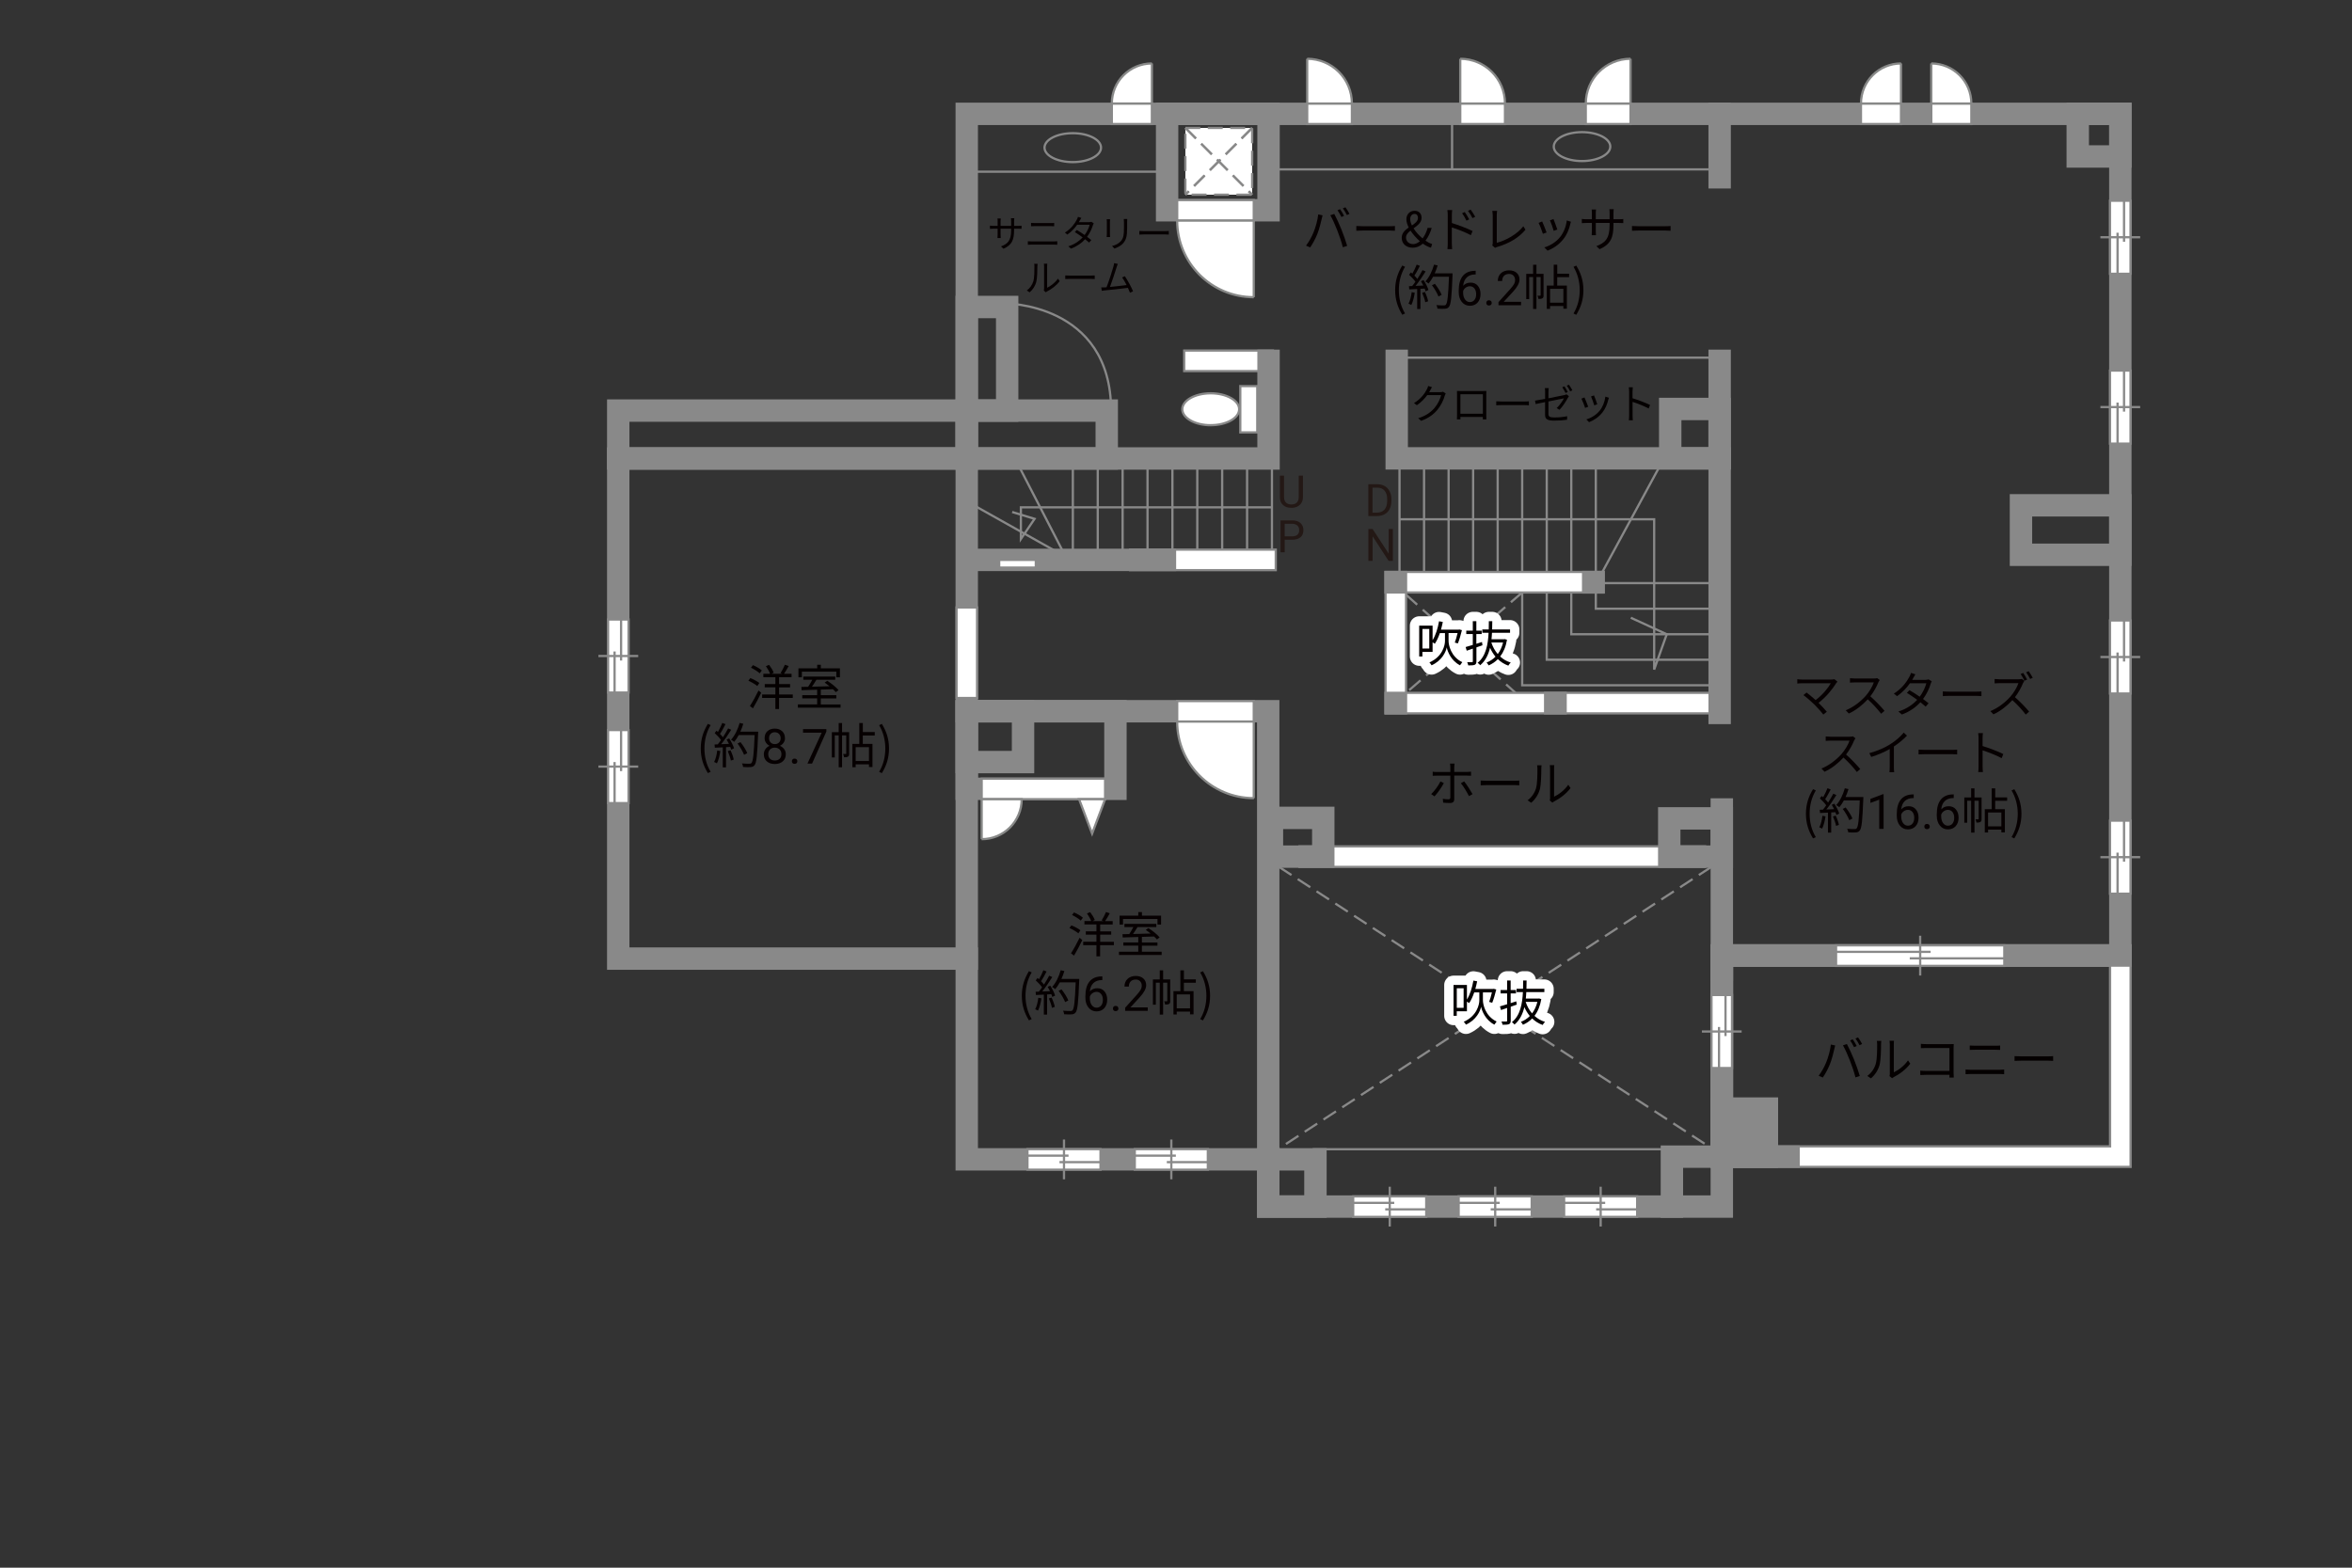 <?xml version="1.0" encoding="UTF-8"?><svg xmlns="http://www.w3.org/2000/svg" viewBox="0 0 630 420"><rect x="0" y="0" width="630" height="420" fill="#333333" stroke="none"/><defs><style>.cls-1{fill:#040000;}.cls-2{fill:#060001;}.cls-3,.cls-4,.cls-5,.cls-6{fill:#fff;}.cls-7{fill:#231815;}.cls-8{stroke:#fff;stroke-linecap:round;stroke-linejoin:round;stroke-width:5px;}.cls-8,.cls-9,.cls-10,.cls-11,.cls-12{fill:none;}.cls-9,.cls-10,.cls-4,.cls-5,.cls-13,.cls-11,.cls-6{stroke-width:.6px;}.cls-9,.cls-10,.cls-6{stroke-dasharray:0 0 4 2;}.cls-9,.cls-5,.cls-13,.cls-11,.cls-14,.cls-12,.cls-6{stroke:#898989;}.cls-10{stroke:#898988;}.cls-4{stroke:#888988;}.cls-13,.cls-14{fill:#898989;}.cls-14,.cls-12{stroke-linecap:square;stroke-width:6px;}</style></defs><g id="kan"><line class="cls-11" x1="340.7" y1="147.25" x2="340.7" y2="124.83"/><line class="cls-11" x1="334.04" y1="147.25" x2="334.04" y2="124.83"/><line class="cls-11" x1="327.37" y1="147.25" x2="327.37" y2="124.83"/><line class="cls-11" x1="320.7" y1="147.25" x2="320.7" y2="124.83"/><line class="cls-11" x1="314.04" y1="147.25" x2="314.04" y2="124.83"/><line class="cls-11" x1="307.37" y1="147.25" x2="307.37" y2="124.83"/><line class="cls-11" x1="300.7" y1="147.25" x2="300.7" y2="124.83"/><line class="cls-11" x1="294.04" y1="147.25" x2="294.04" y2="124.83"/><line class="cls-11" x1="287.37" y1="147.25" x2="287.37" y2="124.83"/><polyline class="cls-11" points="340.7 135.92 273.45 135.92 273.45 144.42 277.12 139 271.12 137.17"/><polyline class="cls-11" points="273.2 125.42 285.45 149.17 260.62 135.25"/><line class="cls-11" x1="374.87" y1="153.23" x2="374.87" y2="124.33"/><line class="cls-11" x1="381.44" y1="153.23" x2="381.44" y2="124.33"/><line class="cls-11" x1="388.02" y1="153.23" x2="388.02" y2="124.33"/><line class="cls-11" x1="394.59" y1="153.23" x2="394.59" y2="124.33"/><line class="cls-11" x1="401.16" y1="153.23" x2="401.16" y2="124.33"/><polyline class="cls-11" points="407.73 124.33 407.73 183.59 458.39 183.59"/><polyline class="cls-11" points="414.31 124.33 414.31 176.75 461.54 176.75"/><polyline class="cls-11" points="420.88 124.33 420.88 169.92 457.87 169.92"/><polyline class="cls-11" points="427.45 124.33 427.45 163.08 460.62 163.08"/><polyline class="cls-11" points="444.2 125.58 427.59 156.22 458.29 156.22"/><line class="cls-9" x1="407.73" y1="158.73" x2="376.62" y2="185.62"/><line class="cls-9" x1="376.62" y1="159.33" x2="405.95" y2="185.62"/><polyline class="cls-11" points="374.87 139.12 443.08 139.12 443.08 179.38 446.45 169.92 436.83 165.5"/><line class="cls-9" x1="458.4" y1="232.25" x2="342.12" y2="308"/><line class="cls-9" x1="342.58" y1="232.25" x2="458.45" y2="307.62"/><line class="cls-11" x1="451.62" y1="307.89" x2="351.63" y2="307.89"/><polyline class="cls-11" points="460.62 45.38 339.79 45.38 388.95 45.38 388.95 30.5"/><line class="cls-11" x1="312.62" y1="46" x2="258.95" y2="46"/><line class="cls-11" x1="460.62" y1="95.82" x2="374.12" y2="95.82"/><path class="cls-11" d="m268.81,81.27s28.81-.35,28.81,28.81"/></g><g id="_外壁"><polygon class="cls-5" points="302.7 152.75 302.7 147.25 341.72 147.25 341.72 152.75 302.7 152.75 302.7 152.75"/><polygon class="cls-5" points="371.12 191.12 371.12 153.23 429.54 153.23 429.54 158.73 376.62 158.73 376.62 185.62 459.2 185.62 461.95 185.62 461.95 191.12 371.12 191.12 371.12 191.12"/><polygon class="cls-5" points="348.08 232.25 348.08 226.75 456.71 226.75 456.71 232.25 348.08 232.25 348.08 232.25"/><path class="cls-5" d="m461.2,312.62h-2.75v-59.38h112.25v59.38h-109.5Zm104-5.5v-48.38h-101.25v48.38h101.25Z"/><polygon class="cls-5" points="317.2 99.42 317.2 93.92 340.95 93.92 340.95 99.42 317.2 99.42 317.2 99.42"/><polygon class="cls-12" points="567.95 30.5 258.95 30.5 258.95 310.6 339.7 310.6 339.7 323.25 461.2 323.25 461.2 256 567.95 256 567.95 30.5"/><polyline class="cls-12" points="479.08 309.88 447.83 309.88 447.83 323.25"/><line class="cls-12" x1="461.2" y1="259.75" x2="461.2" y2="216.87"/><rect class="cls-12" x="447.12" y="219.25" width="14.08" height="10.25"/><rect class="cls-12" x="340.7" y="219.12" width="13.75" height="10.38"/><rect class="cls-12" x="339.7" y="310.6" width="12.65" height="12.65"/><polyline class="cls-12" points="339.7 310.6 339.7 190.55 258.95 190.55"/><rect class="cls-12" x="258.95" y="190.55" width="39.83" height="20.78"/><rect class="cls-12" x="258.95" y="190.55" width="15.08" height="13.62"/><line class="cls-12" x1="312.04" y1="150" x2="260.62" y2="150"/><polyline class="cls-12" points="339.79 96.67 339.79 122.83 165.6 122.83 165.6 256.82 258.95 256.82"/><rect class="cls-12" x="165.6" y="110" width="93.35" height="12.83"/><rect class="cls-12" x="258.95" y="110" width="37.5" height="12.83"/><rect class="cls-12" x="258.95" y="82.25" width="10.83" height="27.75"/><rect class="cls-12" x="312.62" y="30.5" width="27.17" height="25.83"/><polyline class="cls-12" points="460.62 96.67 460.62 122.8 374.12 122.8 374.12 96.67"/><rect class="cls-12" x="447.38" y="109.57" width="13.23" height="13.23"/><line class="cls-12" x1="460.62" y1="47.5" x2="460.62" y2="30.5"/><line class="cls-12" x1="460.62" y1="122.8" x2="460.62" y2="191"/><rect class="cls-12" x="541.33" y="135.38" width="26.62" height="13.25"/><rect class="cls-14" x="461.2" y="297" width="12.08" height="12.88"/><rect class="cls-12" x="556.54" y="30.5" width="11.42" height="11.42"/></g><g id="_建距"><polygon class="cls-5" points="308.54 30.5 308.54 33.23 297.81 33.23 297.81 27.73 308.54 27.73 308.54 30.5"/><path class="cls-4" d="m308.54,17v10.73h-10.73c0-5.93,4.8-10.73,10.73-10.73"/><polygon class="cls-5" points="509.2 30.5 509.2 33.23 498.47 33.23 498.47 27.73 509.2 27.73 509.2 30.5"/><path class="cls-4" d="m509.2,17v10.73h-10.73c0-5.93,4.8-10.73,10.73-10.73"/><polygon class="cls-5" points="517.31 30.5 517.31 33.23 528.04 33.23 528.04 27.73 517.31 27.73 517.31 30.5"/><path class="cls-4" d="m517.31,17v10.73h10.73c0-5.93-4.8-10.73-10.73-10.73"/><polygon class="cls-5" points="350.14 30.5 350.14 33.23 362.12 33.23 362.12 27.73 350.14 27.73 350.14 30.5"/><path class="cls-4" d="m350.14,15.75v11.98h11.98c0-6.62-5.36-11.98-11.98-11.98"/><polygon class="cls-5" points="391.14 30.5 391.14 33.23 403.12 33.23 403.12 27.73 391.14 27.73 391.14 30.5"/><path class="cls-4" d="m391.14,15.75v11.98h11.98c0-6.62-5.36-11.98-11.98-11.98"/><polygon class="cls-5" points="436.75 30.5 436.75 33.23 424.76 33.23 424.76 27.73 436.75 27.73 436.75 30.5"/><path class="cls-4" d="m436.75,15.75v11.98h-11.98c0-6.62,5.36-11.98,11.98-11.98"/><polygon class="cls-5" points="335.83 56.33 335.83 53.6 315.32 53.6 315.32 59.1 335.83 59.1 335.83 56.33"/><path class="cls-4" d="m335.83,79.62v-20.51h-20.52c0,11.33,9.18,20.51,20.52,20.51"/><polygon class="cls-5" points="335.83 190.55 335.83 187.82 315.32 187.82 315.32 193.32 335.83 193.32 335.83 190.55"/><path class="cls-4" d="m335.83,213.83v-20.51h-20.52c0,11.33,9.18,20.51,20.52,20.51"/><polygon class="cls-5" points="296.01 211.33 296.01 208.61 262.95 208.61 262.95 214.11 296.01 214.11 296.01 211.33"/><polygon class="cls-5" points="296.01 214.11 292.53 223.34 289.04 214.11 296.01 214.11"/><path class="cls-4" d="m262.95,224.82v-10.71h10.72c0,5.92-4.8,10.71-10.72,10.71"/><polygon class="cls-5" points="258.95 162.74 256.22 162.74 256.22 187 261.72 187 261.72 162.74 258.95 162.74"/><polygon class="cls-5" points="165.6 165.97 162.87 165.97 162.87 185.54 168.37 185.54 168.37 165.97 165.6 165.97"/><line class="cls-11" x1="170.95" y1="175.75" x2="160.29" y2="175.75"/><line class="cls-11" x1="166.36" y1="176.96" x2="166.36" y2="165.97"/><line class="cls-11" x1="164.62" y1="185.54" x2="164.62" y2="174.54"/><polygon class="cls-5" points="165.6 195.59 162.87 195.59 162.87 215.16 168.37 215.16 168.37 195.59 165.6 195.59"/><line class="cls-11" x1="170.95" y1="205.38" x2="160.29" y2="205.38"/><line class="cls-11" x1="166.36" y1="206.59" x2="166.36" y2="195.59"/><line class="cls-11" x1="164.62" y1="215.16" x2="164.62" y2="204.16"/><polygon class="cls-5" points="294.78 310.6 294.78 307.87 275.21 307.87 275.21 313.37 294.78 313.37 294.78 310.6"/><line class="cls-3" x1="285" y1="315.95" x2="285" y2="305.29"/><line class="cls-11" x1="285" y1="315.95" x2="285" y2="305.29"/><line class="cls-11" x1="283.79" y1="311.35" x2="294.78" y2="311.35"/><line class="cls-11" x1="275.21" y1="309.61" x2="286.21" y2="309.61"/><polygon class="cls-5" points="323.53 310.6 323.53 307.87 303.96 307.87 303.96 313.37 323.53 313.37 323.53 310.6"/><line class="cls-3" x1="313.75" y1="315.95" x2="313.75" y2="305.29"/><line class="cls-11" x1="313.75" y1="315.95" x2="313.75" y2="305.29"/><line class="cls-11" x1="312.54" y1="311.35" x2="323.53" y2="311.35"/><line class="cls-11" x1="303.96" y1="309.61" x2="314.96" y2="309.61"/><polygon class="cls-5" points="382.03 323.25 382.03 320.52 362.46 320.52 362.46 326.02 382.03 326.02 382.03 323.25"/><line class="cls-3" x1="372.25" y1="328.6" x2="372.25" y2="317.94"/><line class="cls-11" x1="372.25" y1="328.6" x2="372.25" y2="317.94"/><line class="cls-11" x1="371.04" y1="324" x2="382.03" y2="324"/><line class="cls-11" x1="362.46" y1="322.26" x2="373.46" y2="322.26"/><polygon class="cls-5" points="410.28 323.25 410.28 320.52 390.71 320.52 390.71 326.02 410.28 326.02 410.28 323.25"/><line class="cls-3" x1="400.5" y1="328.6" x2="400.5" y2="317.94"/><line class="cls-11" x1="400.5" y1="328.6" x2="400.5" y2="317.94"/><line class="cls-11" x1="399.29" y1="324" x2="410.28" y2="324"/><line class="cls-11" x1="390.71" y1="322.26" x2="401.71" y2="322.26"/><polygon class="cls-5" points="438.53 323.25 438.53 320.52 418.96 320.52 418.96 326.02 438.53 326.02 438.53 323.25"/><line class="cls-3" x1="428.75" y1="328.6" x2="428.75" y2="317.94"/><line class="cls-11" x1="428.75" y1="328.6" x2="428.75" y2="317.94"/><line class="cls-11" x1="427.54" y1="324" x2="438.53" y2="324"/><line class="cls-11" x1="418.96" y1="322.26" x2="429.96" y2="322.26"/><polygon class="cls-5" points="461.2 286.14 463.93 286.14 463.93 266.57 458.43 266.57 458.43 286.14 461.2 286.14"/><line class="cls-3" x1="455.86" y1="276.35" x2="466.51" y2="276.35"/><line class="cls-11" x1="455.86" y1="276.35" x2="466.51" y2="276.35"/><line class="cls-11" x1="460.45" y1="275.14" x2="460.45" y2="286.14"/><line class="cls-11" x1="462.19" y1="266.57" x2="462.19" y2="277.57"/><polygon class="cls-5" points="536.87 256 536.87 253.27 491.8 253.27 491.8 258.77 536.87 258.77 536.87 256"/><line class="cls-3" x1="514.34" y1="261.35" x2="514.33" y2="250.69"/><line class="cls-11" x1="514.34" y1="261.35" x2="514.33" y2="250.69"/><line class="cls-11" x1="511.54" y1="256.75" x2="536.87" y2="256.75"/><line class="cls-11" x1="491.8" y1="255.01" x2="517.13" y2="255.01"/><polygon class="cls-5" points="567.95 239.43 570.68 239.43 570.68 219.86 565.18 219.86 565.18 239.43 567.95 239.43"/><line class="cls-3" x1="562.61" y1="229.65" x2="573.26" y2="229.64"/><line class="cls-11" x1="562.61" y1="229.65" x2="573.26" y2="229.64"/><line class="cls-11" x1="567.2" y1="228.43" x2="567.2" y2="239.43"/><line class="cls-11" x1="568.94" y1="219.86" x2="568.94" y2="230.86"/><polygon class="cls-5" points="567.95 185.8 570.68 185.8 570.68 166.23 565.18 166.23 565.18 185.8 567.95 185.8"/><line class="cls-3" x1="562.61" y1="176.02" x2="573.26" y2="176.02"/><line class="cls-11" x1="562.61" y1="176.02" x2="573.26" y2="176.02"/><line class="cls-11" x1="567.2" y1="174.81" x2="567.2" y2="185.8"/><line class="cls-11" x1="568.94" y1="166.23" x2="568.94" y2="177.23"/><polygon class="cls-5" points="567.95 118.85 570.68 118.85 570.68 99.28 565.18 99.28 565.18 118.85 567.95 118.85"/><line class="cls-3" x1="562.61" y1="109.06" x2="573.26" y2="109.06"/><line class="cls-11" x1="562.61" y1="109.06" x2="573.26" y2="109.06"/><line class="cls-11" x1="567.2" y1="107.85" x2="567.2" y2="118.85"/><line class="cls-11" x1="568.94" y1="99.28" x2="568.94" y2="110.28"/><polygon class="cls-5" points="567.95 73.35 570.68 73.35 570.68 53.78 565.18 53.78 565.18 73.35 567.95 73.35"/><line class="cls-3" x1="562.61" y1="63.56" x2="573.26" y2="63.56"/><line class="cls-11" x1="562.61" y1="63.56" x2="573.26" y2="63.56"/><line class="cls-11" x1="567.2" y1="62.35" x2="567.2" y2="73.35"/><line class="cls-11" x1="568.94" y1="53.78" x2="568.94" y2="64.78"/><rect class="cls-13" x="371.12" y="185.62" width="5.5" height="5.5"/><rect class="cls-13" x="371.12" y="153.23" width="5.5" height="5.5"/><rect class="cls-13" x="424.04" y="153.23" width="5.5" height="5.5"/><rect class="cls-13" x="413.87" y="185.62" width="5.5" height="5.5"/><rect class="cls-5" x="267.64" y="150" width="9.81" height="2.06"/><path class="cls-11" d="m279.78,39.55c0-2.14,3.39-3.87,7.57-3.87s7.57,1.74,7.57,3.87-3.39,3.88-7.57,3.88-7.57-1.74-7.57-3.88Z"/><path class="cls-11" d="m416.19,39.27c0-2.14,3.39-3.87,7.57-3.87s7.57,1.74,7.57,3.87-3.39,3.88-7.57,3.88-7.57-1.74-7.57-3.88Z"/><rect class="cls-6" x="317.51" y="34.27" width="17.89" height="17.89"/><line class="cls-10" x1="335.4" y1="34.27" x2="317.51" y2="52.16"/><line class="cls-9" x1="335.4" y1="34.27" x2="317.51" y2="52.16"/><line class="cls-10" x1="317.51" y1="34.27" x2="335.4" y2="52.16"/><line class="cls-9" x1="317.51" y1="34.27" x2="335.4" y2="52.16"/><rect class="cls-5" x="332.22" y="103.44" width="4.55" height="12.4"/><path class="cls-5" d="m324.31,113.91c4.2,0,7.61-1.91,7.61-4.27,0-2.36-3.41-4.27-7.62-4.27-4.2,0-7.61,1.91-7.61,4.27,0,2.36,3.41,4.28,7.61,4.28Z"/></g><g id="_文字"><path class="cls-2" d="m353.1,57.44l1.16.25c-.08.29-.18.66-.23.94-.18.82-.64,2.74-1.18,4.07-.48,1.2-1.18,2.54-1.91,3.58l-1.11-.47c.82-1.08,1.55-2.44,2-3.54.56-1.34,1.11-3.32,1.27-4.82Zm3.24.22l1.05-.35c.52.94,1.35,2.73,1.9,4.11.53,1.29,1.22,3.28,1.56,4.45l-1.16.38c-.33-1.33-.92-3.08-1.47-4.47-.52-1.34-1.31-3.15-1.88-4.11Zm3.67.17l-.7.31c-.26-.53-.7-1.31-1.05-1.81l.69-.29c.33.46.81,1.25,1.07,1.78Zm1.46-.53l-.7.31c-.29-.57-.7-1.3-1.08-1.79l.69-.29c.35.47.85,1.29,1.09,1.77Z"/><path class="cls-2" d="m365.12,60.61h7.12c.65,0,1.12-.04,1.4-.06v1.27c-.26-.01-.81-.06-1.39-.06h-7.14c-.71,0-1.4.03-1.81.06v-1.27c.39.03,1.08.06,1.81.06Z"/><path class="cls-2" d="m375.46,63.71c0-1.29.9-2.08,1.87-2.76-.39-.77-.62-1.53-.62-2.22,0-1.27.88-2.26,2.2-2.26,1.18,0,1.87.78,1.87,1.89,0,1.25-1.08,2.05-2.15,2.82.62.99,1.51,1.95,2.42,2.69.6-.78,1.05-1.73,1.35-2.82h1.09c-.36,1.26-.9,2.42-1.66,3.41.64.46,1.25.77,1.78.91l-.31.99c-.68-.18-1.42-.55-2.18-1.09-.73.66-1.62,1.09-2.76,1.09-1.73,0-2.9-1.1-2.9-2.64Zm3.04,1.69c.65,0,1.27-.3,1.82-.77-.94-.82-1.83-1.82-2.51-2.85-.68.55-1.2,1.12-1.2,1.86,0,1.05.82,1.75,1.88,1.75Zm-.31-5c.87-.58,1.62-1.17,1.62-2.02,0-.56-.26-1.07-.9-1.07-.73,0-1.18.6-1.18,1.39,0,.52.17,1.1.46,1.69Z"/><path class="cls-2" d="m387.79,57.63c0-.36-.03-.95-.1-1.35h1.29c-.05.4-.09.96-.09,1.35v2.12c1.72.53,4.17,1.46,5.55,2.15l-.46,1.11c-1.4-.77-3.65-1.63-5.1-2.08v4.28c0,.42.04,1.12.08,1.53h-1.25c.05-.42.08-1.05.08-1.53v-7.57Zm5.75,1.14l-.74.34c-.33-.68-.73-1.39-1.16-1.98l.71-.33c.33.48.88,1.35,1.18,1.96Zm1.61-.69l-.73.36c-.35-.69-.77-1.38-1.21-1.95l.71-.34c.34.46.91,1.33,1.22,1.92Z"/><path class="cls-2" d="m399.84,65.12v-7.44c0-.34-.07-.92-.12-1.18h1.29c-.05.33-.09.81-.09,1.18v7.37c2.48-.62,5.5-2.34,7.11-4.43l.58.91c-1.69,2.09-4.37,3.71-7.6,4.64-.14.04-.34.1-.55.23l-.75-.65c.09-.21.13-.38.13-.64Z"/><path class="cls-2" d="m414.27,62.28l-.99.36c-.2-.68-.9-2.47-1.16-2.93l.96-.38c.26.56.94,2.26,1.18,2.94Zm6.34-2.21c-.35,1.43-.91,2.82-1.85,3.99-1.2,1.53-2.78,2.54-4.24,3.09l-.86-.87c1.51-.44,3.16-1.43,4.22-2.77.92-1.13,1.6-2.78,1.79-4.45l1.12.35c-.09.27-.14.48-.2.65Zm-3.48,1.43l-.96.34c-.14-.58-.74-2.24-1.01-2.82l.95-.33c.22.52.86,2.24,1.03,2.81Z"/><path class="cls-2" d="m428.47,66.77l-.87-.82c2.37-.91,3.55-2.03,3.55-5.67v-.55h-3.71v2.11c0,.48.04,1.05.05,1.18h-1.14c.01-.13.05-.69.05-1.18v-2.11h-1.4c-.56,0-1.14.04-1.3.05v-1.13c.12.03.75.09,1.3.09h1.4v-1.66c0-.27-.01-.65-.05-.95h1.16c-.01.13-.07.49-.07.95v1.66h3.71v-1.62c0-.51-.04-.94-.07-1.07h1.17c-.01.13-.07.56-.07,1.07v1.62h1.43c.57,0,1.01-.04,1.2-.06v1.09c-.14-.01-.62-.04-1.2-.04h-1.43v.47c0,3.46-.74,5.24-3.72,6.57Z"/><path class="cls-2" d="m438.96,60.61h7.12c.65,0,1.12-.04,1.4-.06v1.27c-.26-.01-.81-.06-1.39-.06h-7.14c-.71,0-1.4.03-1.81.06v-1.27c.39.03,1.08.06,1.81.06Z"/><path class="cls-2" d="m373.7,77.73c0-2.55.71-4.65,1.91-6.59l.74.34c-1.13,1.86-1.66,4.04-1.66,6.25s.53,4.41,1.66,6.25l-.74.35c-1.2-1.95-1.91-4.04-1.91-6.6Z"/><path class="cls-2" d="m378.95,78.42c-.18,1.22-.49,2.47-.92,3.3-.16-.12-.55-.3-.75-.36.43-.79.7-1.95.85-3.09l.83.16Zm2.38-3.37c.53.83,1.1,1.94,1.29,2.64l-.77.36c-.05-.22-.13-.47-.25-.74l-1.13.07v5.41h-.87v-5.36l-2.12.1-.08-.87c.26,0,.56-.01.86-.03.29-.34.58-.73.87-1.16-.4-.58-1.09-1.31-1.7-1.86l.49-.64c.13.1.26.22.39.34.43-.73.88-1.7,1.16-2.42l.86.33c-.44.87-.99,1.91-1.48,2.61.31.31.58.62.79.9.53-.82,1.03-1.66,1.39-2.37l.83.36c-.75,1.22-1.79,2.76-2.69,3.87.65-.03,1.37-.06,2.08-.09-.2-.4-.42-.81-.64-1.16l.71-.31Zm.34,3.16c.38.79.75,1.82.87,2.5l-.77.26c-.12-.68-.48-1.72-.83-2.52l.73-.23Zm7.4-4.49c-.23,5.82-.42,7.84-.95,8.48-.3.38-.58.47-1.08.52-.43.04-1.22.03-2-.03-.03-.27-.13-.69-.31-.95.87.08,1.66.08,1.99.08.25,0,.42-.03.56-.19.43-.44.65-2.42.84-7.49h-4.26c-.36.69-.78,1.31-1.21,1.82-.18-.16-.61-.44-.84-.57,1-1.08,1.83-2.78,2.31-4.5l.97.22c-.22.73-.48,1.44-.79,2.12h4.77v.49Zm-3.76,5.72c-.3-.79-1.03-2.08-1.75-3.03l.78-.38c.73.91,1.51,2.15,1.82,2.96l-.85.44Z"/><path class="cls-2" d="m395.27,72.53v1h-.22c-.91.02-1.64.29-2.18.81-.54.52-.86,1.26-.94,2.22.49-.56,1.15-.84,1.99-.84s1.45.28,1.93.85c.48.57.72,1.3.72,2.2,0,.95-.26,1.71-.78,2.29s-1.21.86-2.08.86-1.6-.34-2.15-1.02c-.55-.68-.83-1.55-.83-2.62v-.45c0-1.7.36-3,1.09-3.9.73-.9,1.81-1.36,3.24-1.38h.21Zm-1.54,4.16c-.4,0-.77.12-1.11.36-.34.24-.57.54-.71.91v.43c0,.76.17,1.38.51,1.84s.77.7,1.28.7.94-.19,1.25-.58.45-.9.45-1.53-.15-1.15-.46-1.54c-.31-.39-.71-.59-1.22-.59Z"/><path class="cls-2" d="m398.11,81.16c0-.2.06-.37.18-.51.12-.14.3-.2.54-.2s.42.07.55.2c.12.14.19.3.19.51s-.06.36-.19.49c-.12.13-.31.2-.55.2s-.42-.07-.54-.2c-.12-.13-.18-.29-.18-.49Z"/><path class="cls-2" d="m407.44,81.78h-6.06v-.84l3.2-3.55c.47-.54.8-.97.98-1.31.18-.34.27-.68.27-1.04,0-.48-.15-.88-.44-1.19s-.68-.46-1.17-.46c-.58,0-1.04.17-1.36.5-.32.33-.49.79-.49,1.39h-1.17c0-.85.27-1.54.82-2.06s1.28-.79,2.2-.79c.86,0,1.54.23,2.04.68.5.45.75,1.05.75,1.8,0,.91-.58,1.99-1.74,3.25l-2.48,2.69h4.64v.96Z"/><path class="cls-2" d="m413.46,79.1c0,.39-.05.65-.3.81-.25.16-.58.18-1.08.18-.03-.25-.13-.62-.25-.87.35.01.61.01.71,0,.1,0,.13-.03.13-.13v-4.86h-1.12v8.55h-.9v-8.55h-1.05v5.9h-.78v-6.77h1.83v-2.44h.9v2.44h1.9v5.75Zm3.65-4.85v2.25h2.59v6.21h-.94v-.73h-3.56v.77h-.88v-6.25h1.85v-5.58h.95v2.42h3.18v.91h-3.18Zm1.65,3.13h-3.56v3.72h3.56v-3.72Z"/><path class="cls-2" d="m421.48,83.99c1.12-1.85,1.66-4.04,1.66-6.25s-.55-4.39-1.66-6.25l.73-.34c1.21,1.94,1.92,4.04,1.92,6.59s-.71,4.65-1.92,6.6l-.73-.35Z"/><path class="cls-2" d="m491.84,183.02c-.94,1.52-2.59,3.64-4.73,5.28.78.78,1.7,1.75,2.22,2.39l-.95.75c-.48-.66-1.52-1.81-2.34-2.65-.78-.78-2.29-2.08-2.98-2.56l.84-.69c.48.35,1.55,1.22,2.43,2.02,1.91-1.43,3.41-3.34,4.06-4.51h-7.64c-.51,0-1.07.05-1.33.08v-1.17c.36.05.87.1,1.33.1h7.75c.36,0,.66-.04.85-.1l.82.66c-.13.14-.25.29-.33.4Z"/><path class="cls-2" d="m503.16,182.74c-.44,1.12-1.26,2.64-2.18,3.81,1.36,1.17,2.95,2.86,3.8,3.89l-.91.78c-.87-1.14-2.25-2.68-3.58-3.86-1.39,1.5-3.15,2.93-5.07,3.8l-.83-.87c2.09-.82,4.02-2.37,5.36-3.86.88-1,1.83-2.54,2.16-3.61h-5.07c-.46,0-1.17.05-1.31.06v-1.18c.18.03.92.08,1.31.08h5.02c.43,0,.77-.04.97-.1l.66.51c-.08.1-.25.39-.33.57Z"/><path class="cls-2" d="m512.47,181.67c-.08.16-.17.31-.27.47h3.52c.35,0,.64-.05.86-.13l.86.52c-.12.18-.23.49-.31.7-.34,1.2-1.04,2.72-2.03,4.04.55.4,1.07.81,1.48,1.14l-.77.9c-.39-.35-.88-.75-1.42-1.18-1.16,1.29-2.76,2.48-4.95,3.3l-.94-.81c2.2-.68,3.86-1.87,5.03-3.13-.94-.68-1.92-1.35-2.76-1.87l.7-.71c.86.49,1.83,1.12,2.74,1.75.84-1.13,1.51-2.54,1.77-3.6h-4.39c-.83,1.17-1.99,2.44-3.44,3.45l-.87-.68c2.24-1.39,3.56-3.34,4.17-4.52.13-.23.34-.69.42-1.03l1.18.38c-.22.34-.46.78-.59,1.01Z"/><path class="cls-2" d="m522.22,185.3h7.12c.65,0,1.12-.04,1.4-.07v1.27c-.26-.01-.81-.07-1.39-.07h-7.14c-.71,0-1.4.03-1.81.07v-1.27c.39.03,1.08.07,1.81.07Z"/><path class="cls-2" d="m541.9,182.96c-.44,1.13-1.26,2.65-2.18,3.82,1.37,1.17,2.95,2.86,3.8,3.87l-.91.79c-.87-1.16-2.25-2.68-3.58-3.87-1.39,1.51-3.15,2.93-5.07,3.81l-.83-.87c2.09-.82,4.02-2.37,5.36-3.86.88-1,1.83-2.55,2.16-3.63h-5.07c-.46,0-1.17.05-1.31.06v-1.17c.18.03.92.08,1.31.08h5.02c.43,0,.77-.04.98-.1l.66.51c-.08.1-.25.39-.33.56Zm1.08-.9l-.7.31c-.26-.52-.69-1.29-1.04-1.79l.69-.3c.32.48.81,1.27,1.05,1.78Zm1.51-.47l-.7.31c-.29-.56-.71-1.3-1.07-1.78l.68-.3c.35.48.84,1.29,1.09,1.77Z"/><path class="cls-2" d="m496.66,198.34c-.44,1.12-1.26,2.64-2.18,3.81,1.36,1.17,2.95,2.86,3.8,3.89l-.91.78c-.87-1.14-2.25-2.68-3.58-3.86-1.39,1.5-3.15,2.93-5.07,3.8l-.83-.87c2.09-.82,4.02-2.37,5.36-3.86.88-1,1.83-2.54,2.16-3.61h-5.07c-.46,0-1.17.05-1.31.06v-1.18c.18.03.92.08,1.31.08h5.02c.43,0,.77-.04.97-.1l.66.51c-.08.1-.25.39-.33.57Z"/><path class="cls-2" d="m506.38,199.34c1.35-.84,2.65-1.98,3.55-3.06l.87.81c-.99,1.03-2.18,2.02-3.51,2.9v5.49c0,.49.03,1.13.08,1.39h-1.27c.04-.25.08-.9.08-1.39v-4.81c-1.36.78-3.15,1.56-4.95,2.12l-.52-1.01c2.25-.61,4.24-1.52,5.68-2.43Z"/><path class="cls-2" d="m515.72,200.9h7.12c.65,0,1.12-.04,1.4-.06v1.27c-.26-.01-.81-.06-1.39-.06h-7.14c-.71,0-1.4.03-1.81.06v-1.27c.39.03,1.08.06,1.81.06Z"/><path class="cls-2" d="m529.97,197.75c0-.36-.03-.95-.1-1.35h1.27c-.04.4-.09.96-.09,1.35v2.12c1.72.52,4.19,1.46,5.55,2.15l-.44,1.1c-1.42-.77-3.67-1.64-5.11-2.09.01,1.95.01,3.91.01,4.29,0,.4.03,1.1.08,1.53h-1.26c.07-.42.09-1.05.09-1.53v-7.57Z"/><path class="cls-2" d="m483.73,218.02c0-2.55.71-4.65,1.91-6.59l.74.34c-1.13,1.86-1.66,4.04-1.66,6.25s.53,4.41,1.66,6.25l-.74.35c-1.2-1.95-1.91-4.04-1.91-6.6Z"/><path class="cls-2" d="m488.98,218.71c-.18,1.22-.49,2.47-.92,3.3-.16-.12-.55-.3-.75-.36.43-.79.7-1.95.84-3.09l.83.16Zm2.38-3.37c.53.83,1.11,1.94,1.29,2.64l-.77.36c-.05-.22-.13-.47-.25-.74l-1.13.06v5.41h-.87v-5.36l-2.12.1-.08-.87c.26,0,.56-.01.86-.03.29-.34.58-.73.87-1.16-.4-.58-1.09-1.31-1.7-1.86l.49-.64c.13.1.26.22.39.34.43-.73.88-1.7,1.16-2.42l.86.33c-.44.87-.99,1.91-1.48,2.61.31.31.58.62.79.9.53-.82,1.03-1.66,1.39-2.37l.83.36c-.75,1.22-1.79,2.76-2.69,3.87.65-.03,1.37-.06,2.08-.09-.19-.4-.42-.81-.64-1.16l.71-.31Zm.34,3.16c.38.79.75,1.82.87,2.5l-.77.26c-.12-.68-.48-1.72-.83-2.52l.73-.23Zm7.4-4.48c-.23,5.82-.42,7.84-.95,8.48-.3.38-.58.47-1.08.52-.43.04-1.22.03-2-.03-.03-.27-.13-.69-.31-.95.87.08,1.66.08,1.99.08.25,0,.42-.03.56-.19.43-.44.65-2.42.84-7.49h-4.26c-.36.69-.78,1.31-1.21,1.82-.18-.16-.61-.44-.84-.57,1-1.08,1.83-2.78,2.31-4.5l.98.22c-.22.73-.48,1.44-.79,2.12h4.77v.49Zm-3.76,5.72c-.3-.79-1.03-2.08-1.75-3.03l.78-.38c.73.91,1.51,2.15,1.82,2.96l-.84.44Z"/><path class="cls-2" d="m504.55,222.06h-1.18v-7.83l-2.37.87v-1.07l3.36-1.26h.18v9.29Z"/><path class="cls-2" d="m512.6,212.81v1h-.22c-.91.02-1.64.29-2.18.81-.54.52-.85,1.26-.94,2.22.49-.56,1.15-.84,1.99-.84s1.45.28,1.93.85c.48.57.72,1.3.72,2.2,0,.95-.26,1.71-.78,2.29-.52.57-1.21.86-2.08.86s-1.6-.34-2.15-1.02c-.55-.68-.83-1.55-.83-2.62v-.45c0-1.7.36-3,1.09-3.9.73-.9,1.81-1.36,3.24-1.38h.21Zm-1.54,4.16c-.4,0-.77.12-1.11.36-.34.24-.57.54-.7.91v.43c0,.76.17,1.38.51,1.84.34.47.77.7,1.28.7s.95-.19,1.25-.58c.3-.39.45-.9.45-1.53s-.15-1.15-.46-1.54c-.31-.39-.71-.59-1.22-.59Z"/><path class="cls-2" d="m515.44,221.45c0-.2.06-.37.18-.51.12-.14.3-.2.54-.2s.42.07.55.2c.12.14.19.3.19.51s-.06.36-.19.49c-.12.13-.31.2-.55.2s-.42-.07-.54-.2c-.12-.13-.18-.29-.18-.49Z"/><path class="cls-2" d="m523.32,212.81v1h-.22c-.91.02-1.64.29-2.18.81-.54.52-.86,1.26-.94,2.22.49-.56,1.15-.84,1.99-.84s1.45.28,1.93.85c.48.57.72,1.3.72,2.2,0,.95-.26,1.71-.78,2.29s-1.21.86-2.08.86-1.6-.34-2.15-1.02c-.55-.68-.83-1.55-.83-2.62v-.45c0-1.7.36-3,1.09-3.9.73-.9,1.81-1.36,3.24-1.38h.21Zm-1.54,4.16c-.4,0-.77.12-1.11.36-.34.24-.57.54-.71.91v.43c0,.76.17,1.38.51,1.84.34.47.77.7,1.28.7s.94-.19,1.25-.58c.3-.39.45-.9.45-1.53s-.15-1.15-.46-1.54c-.31-.39-.71-.59-1.22-.59Z"/><path class="cls-2" d="m530.78,219.39c0,.39-.05.65-.3.81-.25.16-.58.18-1.08.18-.03-.25-.13-.62-.25-.87.35.01.61.01.72,0,.1,0,.13-.03.13-.13v-4.86h-1.12v8.55h-.9v-8.55h-1.05v5.9h-.78v-6.77h1.83v-2.44h.9v2.44h1.9v5.75Zm3.65-4.85v2.25h2.59v6.21h-.94v-.73h-3.56v.77h-.88v-6.25h1.85v-5.58h.95v2.42h3.19v.91h-3.19Zm1.65,3.13h-3.56v3.72h3.56v-3.72Z"/><path class="cls-2" d="m538.81,224.27c1.12-1.85,1.66-4.04,1.66-6.25s-.55-4.39-1.66-6.25l.73-.34c1.21,1.94,1.92,4.04,1.92,6.59s-.71,4.65-1.92,6.6l-.73-.35Z"/><path class="cls-1" d="m490.41,279.84l1.16.25c-.08.29-.18.66-.23.94-.18.82-.64,2.74-1.18,4.07-.48,1.2-1.18,2.54-1.91,3.58l-1.11-.47c.82-1.08,1.55-2.44,2-3.54.56-1.34,1.11-3.32,1.27-4.82Zm3.24.22l1.05-.35c.52.94,1.35,2.73,1.9,4.11.53,1.29,1.22,3.28,1.56,4.45l-1.16.38c-.33-1.33-.92-3.08-1.47-4.47-.52-1.34-1.31-3.15-1.88-4.11Zm3.67.17l-.7.31c-.26-.53-.7-1.31-1.05-1.81l.69-.29c.33.46.81,1.25,1.07,1.78Zm1.46-.53l-.7.31c-.29-.57-.7-1.3-1.08-1.79l.69-.29c.35.47.85,1.29,1.09,1.77Z"/><path class="cls-1" d="m502.42,285.04c.38-1.18.39-3.78.39-5.23,0-.39-.04-.68-.09-.95h1.2c-.01.16-.07.55-.07.94,0,1.44-.05,4.23-.4,5.53-.39,1.39-1.22,2.67-2.31,3.58l-.97-.66c1.09-.78,1.87-1.94,2.26-3.2Zm3.78,2.54v-7.79c0-.49-.07-.87-.08-.96h1.2c-.01.09-.05.47-.05.96v7.5c1.2-.55,2.79-1.73,3.8-3.2l.61.88c-1.12,1.52-2.93,2.86-4.43,3.6-.21.12-.35.22-.44.3l-.69-.57c.05-.21.09-.47.09-.73Z"/><path class="cls-1" d="m515.95,279.74h6.41c.31,0,.7-.01.96-.03-.01.3-.04.7-.04,1.01v6.71c0,.47.04,1.05.05,1.26h-1.17c.01-.14.01-.42.03-.73h-6.36c-.53,0-1.12.03-1.47.05v-1.18c.34.04.9.08,1.44.08h6.38v-6.14h-6.23c-.48,0-1.13.03-1.43.04v-1.16c.43.05,1,.08,1.42.08Z"/><path class="cls-1" d="m527.86,286.61h7.79c.39,0,.81-.03,1.18-.07v1.25c-.39-.04-.83-.06-1.18-.06h-7.79c-.47,0-.92.04-1.37.06v-1.25c.44.03.9.07,1.37.07Zm1.04-6.45h5.56c.47,0,.92-.01,1.29-.05v1.17c-.36-.03-.86-.04-1.29-.04h-5.56c-.46,0-.88.03-1.29.04v-1.17c.42.03.86.05,1.29.05Z"/><path class="cls-1" d="m541.43,283.01h7.12c.65,0,1.12-.04,1.4-.06v1.27c-.26-.01-.81-.06-1.39-.06h-7.14c-.71,0-1.4.03-1.81.06v-1.27c.39.03,1.08.06,1.81.06Z"/><path class="cls-8" d="m397.21,267.97c-.01,1.05.6,4.24,3.67,5.71-.17.21-.46.61-.6.83-2.37-1.2-3.35-3.68-3.56-4.8-.2,1.16-1.29,3.56-4.06,4.8-.12-.19-.39-.6-.58-.78,3.52-1.51,4.19-4.65,4.17-5.76v-2.09h-1.37c-.38,1.1-.83,2.09-1.35,2.86-.13-.1-.38-.27-.6-.4v2.59h-2.73v1.22h-.86v-8.27h3.59v3.9c.82-1.31,1.4-3.16,1.73-5.07l1.01.19c-.14.7-.31,1.39-.49,2.05h4.75l.17-.04.69.18c-.31,1.24-.72,2.68-1.09,3.56l-.82-.23c.25-.65.53-1.62.74-2.55h-2.41v2.09Zm-5.17-3.2h-1.83v5.24h1.83v-5.24Z"/><path class="cls-8" d="m406.3,269.14c-.55.19-1.09.39-1.64.57v3.71c0,.53-.13.81-.46.96-.35.14-.87.17-1.73.16-.04-.23-.17-.64-.29-.87.58.01,1.12.01,1.29,0,.17,0,.23-.05.23-.25v-3.38l-1.64.56-.29-.98c.53-.14,1.2-.35,1.92-.57v-2.91h-1.75v-.91h1.75v-2.54h.95v2.54h1.43v.91h-1.43v2.61l1.51-.48.13.87Zm6.55-1.46c-.33,1.89-.96,3.35-1.83,4.48.79.73,1.74,1.29,2.83,1.61-.22.19-.49.57-.64.83-1.08-.38-2.01-.98-2.81-1.74-.71.74-1.55,1.29-2.46,1.68-.12-.22-.38-.58-.56-.77.88-.34,1.7-.86,2.39-1.57-.58-.7-1.07-1.51-1.46-2.38-.44,1.85-1.24,3.51-2.64,4.67-.14-.21-.46-.49-.7-.64,2.24-1.77,2.8-4.94,2.95-8.05h-1.69v-.9h1.73c.01-.75.03-1.5.03-2.21h.92c0,.71-.01,1.46-.04,2.21h4.8v.9h-4.84c-.03.57-.06,1.16-.13,1.73h3.38l.17-.04.59.18Zm-4.19.73c.38,1.16.95,2.21,1.72,3.09.62-.85,1.12-1.87,1.42-3.09h-3.13Z"/><path class="cls-1" d="m397.21,267.97c-.01,1.05.6,4.24,3.67,5.71-.17.21-.46.61-.6.83-2.37-1.2-3.35-3.68-3.56-4.8-.2,1.16-1.29,3.56-4.06,4.8-.12-.19-.39-.6-.58-.78,3.52-1.51,4.19-4.65,4.17-5.76v-2.09h-1.37c-.38,1.1-.83,2.09-1.35,2.86-.13-.1-.38-.27-.6-.4v2.59h-2.73v1.22h-.86v-8.27h3.59v3.9c.82-1.31,1.4-3.16,1.73-5.07l1.01.19c-.14.7-.31,1.39-.49,2.05h4.75l.17-.04.69.18c-.31,1.24-.72,2.68-1.09,3.56l-.82-.23c.25-.65.53-1.62.74-2.55h-2.41v2.09Zm-5.17-3.2h-1.83v5.24h1.83v-5.24Z"/><path class="cls-1" d="m406.3,269.14c-.55.19-1.09.39-1.64.57v3.71c0,.53-.13.81-.46.96-.35.14-.87.17-1.73.16-.04-.23-.17-.64-.29-.87.58.01,1.12.01,1.29,0,.17,0,.23-.05.23-.25v-3.38l-1.64.56-.29-.98c.53-.14,1.2-.35,1.92-.57v-2.91h-1.75v-.91h1.75v-2.54h.95v2.54h1.43v.91h-1.43v2.61l1.51-.48.13.87Zm6.55-1.46c-.33,1.89-.96,3.35-1.83,4.48.79.73,1.74,1.29,2.83,1.61-.22.19-.49.57-.64.83-1.08-.38-2.01-.98-2.81-1.74-.71.74-1.55,1.29-2.46,1.68-.12-.22-.38-.58-.56-.77.88-.34,1.7-.86,2.39-1.57-.58-.7-1.07-1.51-1.46-2.38-.44,1.85-1.24,3.51-2.64,4.67-.14-.21-.46-.49-.7-.64,2.24-1.77,2.8-4.94,2.95-8.05h-1.69v-.9h1.73c.01-.75.03-1.5.03-2.21h.92c0,.71-.01,1.46-.04,2.21h4.8v.9h-4.84c-.03.57-.06,1.16-.13,1.73h3.38l.17-.04.59.18Zm-4.19.73c.38,1.16.95,2.21,1.72,3.09.62-.85,1.12-1.87,1.42-3.09h-3.13Z"/><path class="cls-8" d="m388.01,171.7c-.01,1.05.6,4.24,3.67,5.71-.17.21-.46.61-.6.83-2.37-1.2-3.35-3.68-3.56-4.8-.2,1.16-1.29,3.56-4.06,4.8-.12-.19-.39-.6-.58-.78,3.52-1.51,4.19-4.65,4.17-5.76v-2.09h-1.37c-.38,1.1-.83,2.09-1.35,2.86-.13-.1-.38-.27-.6-.4v2.59h-2.73v1.22h-.86v-8.27h3.59v3.9c.82-1.31,1.4-3.16,1.73-5.07l1.01.19c-.14.7-.31,1.39-.49,2.05h4.75l.17-.04.69.18c-.31,1.24-.71,2.68-1.09,3.56l-.82-.23c.25-.65.53-1.62.74-2.55h-2.41v2.09Zm-5.17-3.2h-1.83v5.24h1.83v-5.24Z"/><path class="cls-8" d="m397.11,172.87c-.55.19-1.09.39-1.64.57v3.71c0,.53-.13.81-.46.96-.35.14-.87.17-1.73.16-.04-.23-.17-.64-.29-.87.58.01,1.12.01,1.29,0,.17,0,.23-.05.23-.25v-3.38l-1.64.56-.29-.98c.53-.14,1.2-.35,1.92-.57v-2.91h-1.75v-.91h1.75v-2.54h.95v2.54h1.43v.91h-1.43v2.61l1.51-.48.13.87Zm6.55-1.46c-.32,1.89-.96,3.35-1.83,4.48.79.73,1.74,1.29,2.83,1.61-.22.19-.49.57-.64.83-1.08-.38-2.01-.98-2.81-1.74-.71.74-1.55,1.29-2.46,1.68-.12-.22-.38-.58-.56-.77.88-.34,1.7-.86,2.39-1.57-.58-.7-1.07-1.51-1.46-2.38-.44,1.85-1.24,3.51-2.64,4.67-.14-.21-.46-.49-.7-.64,2.24-1.77,2.8-4.94,2.95-8.05h-1.69v-.9h1.73c.01-.75.03-1.5.03-2.21h.92c0,.71-.01,1.46-.04,2.21h4.8v.9h-4.84c-.03.57-.06,1.16-.13,1.73h3.38l.17-.04.58.18Zm-4.19.73c.38,1.16.95,2.21,1.72,3.09.62-.85,1.12-1.87,1.42-3.09h-3.13Z"/><path class="cls-1" d="m388.01,171.7c-.01,1.05.6,4.24,3.67,5.71-.17.21-.46.61-.6.83-2.37-1.2-3.35-3.68-3.56-4.8-.2,1.16-1.29,3.56-4.06,4.8-.12-.19-.39-.6-.58-.78,3.52-1.51,4.19-4.65,4.17-5.76v-2.09h-1.37c-.38,1.1-.83,2.09-1.35,2.86-.13-.1-.38-.27-.6-.4v2.59h-2.73v1.22h-.86v-8.27h3.59v3.9c.82-1.31,1.4-3.16,1.73-5.07l1.01.19c-.14.7-.31,1.39-.49,2.05h4.75l.17-.04.69.18c-.31,1.24-.71,2.68-1.09,3.56l-.82-.23c.25-.65.53-1.62.74-2.55h-2.41v2.09Zm-5.17-3.2h-1.83v5.24h1.83v-5.24Z"/><path class="cls-1" d="m397.11,172.87c-.55.19-1.09.39-1.64.57v3.71c0,.53-.13.81-.46.96-.35.14-.87.17-1.73.16-.04-.23-.17-.64-.29-.87.58.01,1.12.01,1.29,0,.17,0,.23-.05.23-.25v-3.38l-1.64.56-.29-.98c.53-.14,1.2-.35,1.92-.57v-2.91h-1.75v-.91h1.75v-2.54h.95v2.54h1.43v.91h-1.43v2.61l1.51-.48.13.87Zm6.55-1.46c-.32,1.89-.96,3.35-1.83,4.48.79.73,1.74,1.29,2.83,1.61-.22.19-.49.57-.64.83-1.08-.38-2.01-.98-2.81-1.74-.71.74-1.55,1.29-2.46,1.68-.12-.22-.38-.58-.56-.77.88-.34,1.7-.86,2.39-1.57-.58-.7-1.07-1.51-1.46-2.38-.44,1.85-1.24,3.51-2.64,4.67-.14-.21-.46-.49-.7-.64,2.24-1.77,2.8-4.94,2.95-8.05h-1.69v-.9h1.73c.01-.75.03-1.5.03-2.21h.92c0,.71-.01,1.46-.04,2.21h4.8v.9h-4.84c-.03.57-.06,1.16-.13,1.73h3.38l.17-.04.58.18Zm-4.19.73c.38,1.16.95,2.21,1.72,3.09.62-.85,1.12-1.87,1.42-3.09h-3.13Z"/><path class="cls-1" d="m384.25,213.36l-.9-.61c.87-.79,1.98-2.34,2.48-3.39l.91.44c-.55,1.11-1.75,2.77-2.5,3.56Zm5.28-7.89v1.34h3.43c.31,0,.74-.03,1.07-.06v1.08c-.35-.03-.74-.04-1.05-.04h-3.45v6.31c0,.68-.33,1.03-1.12,1.03-.55,0-1.31-.03-1.85-.09l-.09-1.03c.57.1,1.16.14,1.5.14s.51-.14.51-.49v-5.86h-3.6c-.4,0-.77.01-1.12.05v-1.1c.36.05.69.08,1.11.08h3.61v-1.34c0-.27-.04-.73-.09-.92h1.22c-.03.18-.08.65-.08.92Zm4.9,7.29l-.96.53c-.51-1.03-1.48-2.64-2.17-3.46l.88-.48c.7.83,1.73,2.47,2.25,3.41Z"/><path class="cls-1" d="m398.43,209.18h7.12c.65,0,1.12-.04,1.4-.06v1.27c-.26-.01-.81-.06-1.39-.06h-7.14c-.71,0-1.4.03-1.81.06v-1.27c.39.03,1.08.06,1.81.06Z"/><path class="cls-1" d="m411.42,211.2c.38-1.18.39-3.78.39-5.23,0-.39-.04-.68-.09-.95h1.2c-.01.16-.07.55-.07.94,0,1.44-.05,4.23-.4,5.53-.39,1.39-1.22,2.67-2.31,3.58l-.97-.66c1.09-.78,1.87-1.94,2.26-3.2Zm3.78,2.54v-7.79c0-.49-.07-.87-.08-.96h1.2c-.01.09-.05.47-.05.96v7.5c1.2-.55,2.79-1.73,3.8-3.2l.61.88c-1.12,1.52-2.92,2.86-4.43,3.6-.21.12-.35.22-.44.3l-.69-.57c.05-.21.09-.47.09-.73Z"/><path class="cls-1" d="m383.08,104.6c-.08.15-.17.31-.26.46h2.98c.3,0,.54-.03.71-.11l.74.45c-.09.15-.2.41-.25.58-.3,1.11-.98,2.6-1.96,3.78-1,1.22-2.31,2.23-4.38,2.99l-.79-.71c2.01-.59,3.39-1.6,4.39-2.76.86-1.01,1.53-2.43,1.76-3.43h-3.72c-.67.92-1.59,1.9-2.79,2.71l-.76-.57c1.89-1.13,2.98-2.73,3.46-3.72.11-.19.27-.58.34-.87l1.02.33c-.19.29-.39.66-.48.87Z"/><path class="cls-1" d="m391.25,104.76h5.91c.24,0,.64,0,.97-.02-.02.27-.02.58-.02.86v5.42c0,.35.01,1.21.02,1.33h-.95c0-.08.01-.34.01-.64h-6.01c.01.29.01.55.02.64h-.95c.01-.14.03-.96.03-1.34v-5.41c0-.25,0-.59-.02-.86.43.01.73.02.98.02Zm-.07,6.09h6.02v-5.23h-6.02v5.23Z"/><path class="cls-1" d="m402.31,107.57h6.03c.55,0,.95-.03,1.19-.06v1.08c-.22-.01-.68-.06-1.18-.06h-6.04c-.61,0-1.19.02-1.53.06v-1.08c.33.02.91.06,1.53.06Z"/><path class="cls-1" d="m413.87,107.73c-1.11.22-2.08.42-2.53.52l-.17-.92c.5-.06,1.53-.24,2.7-.46v-1.88c0-.33-.01-.69-.07-1.01h1.03c-.04.32-.07.69-.07,1.01v1.72c1.87-.36,3.8-.76,4.26-.87.24-.06.45-.11.58-.2l.65.51c-.08.12-.2.31-.28.44-.51.91-1.36,2.3-2.25,3.2l-.76-.45c.83-.76,1.63-1.97,1.96-2.62-.19.03-2.21.44-4.16.84v3.28c0,.76.28,1,1.6,1s2.33-.11,3.42-.33l-.03.95c-.98.14-2.08.23-3.46.23-2.05,0-2.43-.54-2.43-1.62v-3.32Zm6.07-2.71l-.59.26c-.22-.44-.59-1.1-.89-1.52l.58-.25c.28.4.68,1.07.9,1.51Zm1.23-.45l-.59.26c-.24-.47-.59-1.1-.91-1.51l.58-.25c.3.41.71,1.09.92,1.5Z"/><path class="cls-1" d="m425.42,108.97l-.84.31c-.17-.57-.76-2.09-.98-2.48l.81-.32c.22.47.79,1.91,1,2.49Zm5.37-1.87c-.3,1.21-.77,2.39-1.56,3.38-1.01,1.3-2.35,2.15-3.59,2.62l-.73-.74c1.28-.37,2.67-1.21,3.58-2.34.78-.96,1.35-2.35,1.52-3.76l.95.3c-.08.23-.12.41-.17.55Zm-2.95,1.21l-.81.29c-.12-.5-.63-1.89-.86-2.39l.8-.27c.19.44.73,1.89.87,2.38Z"/><path class="cls-1" d="m436.37,104.9c0-.31-.02-.8-.09-1.14h1.08c-.03.34-.08.81-.08,1.14v1.79c1.45.44,3.54,1.23,4.7,1.81l-.37.94c-1.2-.65-3.1-1.39-4.32-1.77.01,1.65.01,3.31.01,3.63,0,.34.02.94.07,1.3h-1.07c.05-.35.08-.89.08-1.3v-6.4Z"/><path class="cls-2" d="m268.79,66.63l-.66-.62c1.81-.69,2.71-1.55,2.71-4.32v-.42h-2.83v1.61c0,.37.03.8.04.9h-.87c0-.1.04-.53.04-.9v-1.61h-1.07c-.43,0-.87.03-.99.04v-.86c.09.02.58.07.99.07h1.07v-1.27c0-.21,0-.5-.04-.72h.88c-.01.1-.05.38-.05.72v1.27h2.83v-1.24c0-.39-.03-.71-.05-.81h.89c-.01.1-.05.43-.05.81v1.24h1.09c.44,0,.77-.03.91-.05v.83c-.11,0-.48-.03-.91-.03h-1.09v.36c0,2.64-.57,4-2.84,5.01Z"/><path class="cls-2" d="m276.36,64.68h5.94c.3,0,.61-.02.9-.05v.95c-.3-.03-.63-.05-.9-.05h-5.94c-.36,0-.7.03-1.04.05v-.95c.34.02.68.05,1.04.05Zm.79-4.92h4.24c.36,0,.7,0,.98-.04v.89c-.28-.02-.65-.03-.98-.03h-4.24c-.35,0-.67.02-.98.03v-.89c.32.02.65.04.98.04Z"/><path class="cls-2" d="m289.19,59.16c-.06.12-.13.24-.21.36h2.69c.27,0,.49-.04.65-.1l.65.4c-.09.14-.18.38-.24.54-.26.91-.79,2.07-1.55,3.08.42.31.81.62,1.13.87l-.58.68c-.3-.27-.67-.58-1.08-.9-.88.98-2.1,1.89-3.78,2.52l-.71-.62c1.68-.52,2.95-1.43,3.84-2.39-.71-.52-1.47-1.03-2.1-1.43l.54-.55c.65.38,1.4.85,2.09,1.34.64-.86,1.15-1.93,1.35-2.75h-3.35c-.63.89-1.52,1.87-2.63,2.63l-.66-.52c1.71-1.06,2.72-2.55,3.18-3.45.1-.18.26-.53.32-.78l.9.29c-.17.26-.35.6-.45.77Z"/><path class="cls-2" d="m297.3,59.44v3.31c0,.25.02.58.04.75h-.91c.02-.15.05-.47.05-.76v-3.3c0-.18-.02-.53-.04-.71h.9c-.02.19-.04.48-.04.71Zm4.61.07v1.61c0,2.38-.33,3.16-1.04,4.02-.65.77-1.64,1.2-2.36,1.45l-.64-.68c.91-.23,1.76-.62,2.37-1.32.7-.82.82-1.63.82-3.5v-1.57c0-.34-.02-.62-.05-.86h.93c-.02.25-.03.53-.03.86Z"/><path class="cls-2" d="m306.56,61.93h5.44c.5,0,.85-.03,1.07-.05v.97c-.2-.01-.61-.05-1.06-.05h-5.45c-.55,0-1.07.02-1.38.05v-.97c.3.02.82.05,1.38.05Z"/><path class="cls-2" d="m276.78,75.38c.29-.9.3-2.89.3-3.99,0-.3-.03-.52-.07-.72h.91c0,.12-.05.42-.05.71,0,1.1-.04,3.22-.31,4.21-.3,1.06-.93,2.03-1.77,2.73l-.74-.51c.83-.59,1.43-1.48,1.73-2.44Zm2.89,1.93v-5.94c0-.38-.05-.66-.06-.73h.91c-.01.07-.04.36-.04.73v5.72c.91-.42,2.13-1.32,2.9-2.44l.47.67c-.85,1.16-2.23,2.18-3.38,2.75-.16.09-.27.17-.34.23l-.53-.44c.04-.16.07-.36.07-.56Z"/><path class="cls-2" d="m286.72,73.84h5.44c.5,0,.85-.03,1.07-.05v.97c-.2,0-.61-.05-1.06-.05h-5.45c-.55,0-1.07.02-1.38.05v-.97c.3.02.82.05,1.38.05Z"/><path class="cls-2" d="m299.09,71.6c-.29.93-1.27,3.98-1.77,5.27,1.46-.14,3.36-.35,4.45-.5-.4-.78-.84-1.56-1.21-2.03l.74-.34c.7,1.02,1.79,3.01,2.2,4.04l-.83.38c-.13-.36-.32-.81-.55-1.3-1.53.2-4.85.57-6.18.68-.25.02-.54.07-.82.11l-.15-.92c.3,0,.63,0,.92,0,.15-.01.32-.02.5-.03.56-1.37,1.57-4.54,1.84-5.51.12-.46.16-.69.19-.95l.99.2c-.1.25-.21.51-.34.92Z"/><path class="cls-7" d="m349,127.42v5.8c0,.8-.26,1.46-.76,1.97s-1.18.8-2.04.86h-.3c-.93.01-1.68-.24-2.23-.74s-.84-1.2-.84-2.08v-5.81h1.11v5.78c0,.62.17,1.1.51,1.44s.82.51,1.45.51,1.12-.17,1.46-.51.51-.82.51-1.44v-5.78h1.13Z"/><path class="cls-7" d="m344.12,144.61v3.34h-1.12v-8.53h3.15c.93,0,1.67.24,2.19.71s.79,1.11.79,1.89c0,.83-.26,1.47-.78,1.91s-1.26.67-2.22.67h-2.01Zm0-.92h2.02c.6,0,1.06-.14,1.38-.43.32-.28.48-.69.48-1.23s-.16-.92-.48-1.22c-.32-.31-.76-.46-1.32-.48h-2.09v3.35Z"/><path class="cls-7" d="m366.52,138.26v-8.53h2.41c.74,0,1.4.16,1.97.49s1.01.79,1.32,1.4.47,1.3.47,2.09v.54c0,.8-.16,1.51-.47,2.12s-.75,1.07-1.33,1.39-1.25.49-2.01.5h-2.36Zm1.12-7.61v6.69h1.18c.87,0,1.54-.27,2.02-.81.48-.54.72-1.31.72-2.3v-.5c0-.97-.23-1.72-.68-2.26-.46-.54-1.1-.81-1.94-.82h-1.31Z"/><path class="cls-7" d="m373.08,150.26h-1.13l-4.29-6.57v6.57h-1.13v-8.53h1.13l4.31,6.6v-6.6h1.12v8.53Z"/><path class="cls-2" d="m288.85,250.04c-.52-.44-1.55-1.04-2.39-1.42l.52-.7c.83.33,1.89.88,2.41,1.31l-.53.81Zm-1.98,5.36c.66-1,1.6-2.69,2.31-4.16l.72.61c-.64,1.37-1.5,2.98-2.21,4.17l-.82-.62Zm.81-10.95c.83.35,1.86.94,2.38,1.42l-.57.77c-.49-.47-1.51-1.11-2.34-1.5l.53-.69Zm10.66,8.78h-3.67v2.98h-.98v-2.98h-3.55v-.92h3.55v-1.91h-2.85v-.88h2.85v-1.85h-3.22v-.91h1.81c-.22-.58-.69-1.43-1.13-2.04l.86-.35c.49.64,1.03,1.52,1.24,2.11l-.62.29h2.98l-.53-.19c.39-.61.9-1.56,1.17-2.24l1.01.34c-.39.73-.86,1.53-1.25,2.09h2.03v.91h-3.35v1.85h2.95v.88h-2.95v1.91h3.67v.92Z"/><path class="cls-2" d="m311.16,254.97v.87h-11.44v-.87h5.17v-1.62h-3.99v-.86h3.99v-1.46c-1.57.05-3.03.09-4.17.13l-.05-.88c.53-.01,1.14-.01,1.81-.03.38-.56.79-1.27,1.1-1.88h-2.39v-.86h8.54v.86h-5.04c-.36.61-.79,1.29-1.2,1.86,1.46-.04,3.09-.08,4.72-.13-.43-.35-.88-.69-1.3-.98l.69-.48c1.09.69,2.41,1.74,3.02,2.5l-.73.55c-.19-.23-.45-.51-.77-.79-1.08.04-2.18.08-3.25.1v1.5h4.16v.86h-4.16v1.62h5.29Zm-10.36-7.27h-.92v-2.39h5.02v-.96h.98v.96h5.12v2.39h-.96v-1.5h-9.23v1.5Z"/><path class="cls-2" d="m273.7,266.77c0-2.55.72-4.65,1.91-6.59l.74.34c-1.13,1.86-1.66,4.04-1.66,6.25s.53,4.41,1.66,6.25l-.74.35c-1.2-1.95-1.91-4.04-1.91-6.6Z"/><path class="cls-2" d="m278.95,267.46c-.18,1.22-.49,2.47-.92,3.3-.16-.12-.55-.3-.75-.36.43-.79.7-1.95.84-3.09l.83.16Zm2.38-3.37c.53.83,1.1,1.94,1.29,2.64l-.77.36c-.05-.22-.13-.47-.25-.74l-1.13.07v5.41h-.87v-5.36l-2.12.1-.08-.87c.26,0,.56-.01.86-.03.29-.34.58-.73.87-1.16-.4-.58-1.09-1.31-1.7-1.86l.49-.64c.13.1.26.22.39.34.43-.73.88-1.7,1.16-2.42l.86.33c-.44.87-.99,1.91-1.48,2.61.31.31.58.62.79.9.53-.82,1.03-1.66,1.39-2.37l.83.36c-.75,1.22-1.79,2.76-2.69,3.87.65-.03,1.37-.06,2.08-.09-.19-.4-.42-.81-.64-1.16l.72-.31Zm.34,3.16c.38.79.75,1.82.87,2.5l-.77.26c-.12-.68-.48-1.72-.83-2.52l.73-.23Zm7.4-4.49c-.23,5.82-.42,7.84-.95,8.48-.3.38-.58.47-1.08.52-.43.04-1.22.03-2-.03-.03-.27-.13-.69-.31-.95.87.08,1.66.08,1.99.08.25,0,.42-.03.56-.19.43-.44.65-2.42.85-7.49h-4.26c-.36.69-.78,1.31-1.21,1.82-.18-.16-.61-.44-.85-.57,1-1.08,1.83-2.78,2.31-4.5l.98.22c-.22.73-.48,1.44-.79,2.12h4.77v.49Zm-3.76,5.72c-.3-.79-1.03-2.08-1.75-3.03l.78-.38c.73.91,1.51,2.15,1.82,2.96l-.85.44Z"/><path class="cls-2" d="m295.27,261.57v1h-.22c-.91.02-1.64.29-2.18.81-.54.52-.85,1.26-.94,2.22.49-.56,1.15-.84,1.99-.84s1.45.28,1.93.85.72,1.3.72,2.2c0,.95-.26,1.71-.78,2.29s-1.21.86-2.08.86-1.6-.34-2.15-1.02c-.55-.68-.83-1.55-.83-2.62v-.45c0-1.7.36-3,1.09-3.9.73-.9,1.81-1.36,3.24-1.38h.21Zm-1.54,4.16c-.4,0-.77.12-1.11.36-.34.24-.57.54-.7.91v.43c0,.76.17,1.38.51,1.84s.77.7,1.28.7.94-.19,1.25-.58.45-.9.45-1.53-.15-1.15-.46-1.54c-.31-.39-.71-.59-1.22-.59Z"/><path class="cls-2" d="m298.11,270.2c0-.2.06-.37.18-.51s.3-.2.54-.2.42.07.55.2.19.3.19.51-.06.36-.19.49c-.12.13-.31.2-.55.2s-.42-.07-.54-.2c-.12-.13-.18-.29-.18-.49Z"/><path class="cls-2" d="m307.44,270.82h-6.06v-.84l3.2-3.55c.47-.54.8-.97.98-1.31s.27-.68.27-1.04c0-.48-.15-.88-.44-1.19s-.68-.46-1.17-.46c-.58,0-1.04.17-1.36.5-.32.33-.49.79-.49,1.39h-1.17c0-.85.27-1.54.82-2.06s1.28-.79,2.2-.79c.86,0,1.54.23,2.04.68.5.45.75,1.05.75,1.8,0,.91-.58,1.99-1.74,3.25l-2.48,2.69h4.64v.96Z"/><path class="cls-2" d="m313.46,268.14c0,.39-.05.65-.3.81-.25.16-.58.18-1.08.18-.03-.25-.13-.62-.25-.87.35.01.61.01.71,0,.1,0,.13-.03.13-.13v-4.86h-1.12v8.55h-.9v-8.55h-1.05v5.9h-.78v-6.77h1.83v-2.44h.9v2.44h1.9v5.75Zm3.65-4.85v2.25h2.59v6.21h-.94v-.73h-3.56v.77h-.88v-6.25h1.85v-5.58h.95v2.42h3.19v.91h-3.19Zm1.65,3.13h-3.56v3.72h3.56v-3.72Z"/><path class="cls-2" d="m321.48,273.03c1.12-1.85,1.66-4.04,1.66-6.25s-.55-4.39-1.66-6.25l.73-.34c1.21,1.94,1.92,4.04,1.92,6.59s-.71,4.65-1.92,6.6l-.73-.35Z"/><path class="cls-1" d="m202.85,183.79c-.52-.44-1.55-1.04-2.39-1.42l.52-.7c.83.33,1.89.88,2.41,1.31l-.53.81Zm-1.98,5.36c.66-1,1.6-2.69,2.31-4.16l.71.61c-.64,1.37-1.5,2.98-2.21,4.17l-.82-.62Zm.81-10.95c.83.35,1.86.94,2.38,1.42l-.57.77c-.49-.47-1.51-1.11-2.34-1.5l.53-.69Zm10.66,8.78h-3.67v2.98h-.98v-2.98h-3.55v-.92h3.55v-1.91h-2.85v-.88h2.85v-1.85h-3.22v-.91h1.81c-.22-.58-.69-1.43-1.13-2.04l.86-.35c.49.64,1.03,1.52,1.23,2.11l-.62.29h2.98l-.53-.19c.39-.61.9-1.56,1.17-2.24l1.01.34c-.39.73-.86,1.53-1.25,2.09h2.03v.91h-3.35v1.85h2.95v.88h-2.95v1.91h3.67v.92Z"/><path class="cls-1" d="m225.15,188.72v.87h-11.44v-.87h5.17v-1.62h-3.99v-.86h3.99v-1.46c-1.57.05-3.03.09-4.17.13l-.05-.88c.53-.01,1.14-.01,1.81-.03.38-.56.79-1.27,1.1-1.88h-2.39v-.86h8.54v.86h-5.04c-.36.61-.79,1.29-1.2,1.86,1.46-.04,3.09-.08,4.72-.13-.43-.35-.88-.69-1.3-.98l.69-.48c1.09.69,2.4,1.74,3.02,2.5l-.73.55c-.2-.23-.46-.51-.77-.79-1.08.04-2.18.08-3.25.1v1.5h4.16v.86h-4.16v1.62h5.29Zm-10.36-7.27h-.92v-2.39h5.02v-.96h.97v.96h5.12v2.39h-.96v-1.5h-9.23v1.5Z"/><path class="cls-2" d="m187.7,200.52c0-2.55.72-4.65,1.91-6.59l.74.34c-1.13,1.86-1.66,4.04-1.66,6.25s.53,4.41,1.66,6.25l-.74.35c-1.2-1.95-1.91-4.04-1.91-6.6Z"/><path class="cls-2" d="m192.95,201.21c-.18,1.22-.49,2.47-.92,3.3-.16-.12-.55-.3-.75-.36.43-.79.7-1.95.84-3.09l.83.16Zm2.38-3.37c.53.83,1.1,1.94,1.29,2.64l-.77.36c-.05-.22-.13-.47-.25-.74l-1.13.07v5.41h-.87v-5.36l-2.12.1-.08-.87c.26,0,.56-.01.86-.03.29-.34.58-.73.87-1.16-.4-.58-1.09-1.31-1.7-1.86l.49-.64c.13.1.26.22.39.34.43-.73.88-1.7,1.16-2.42l.86.33c-.44.87-.99,1.91-1.48,2.61.31.31.58.62.79.9.53-.82,1.03-1.66,1.39-2.37l.83.36c-.75,1.22-1.79,2.76-2.69,3.87.65-.03,1.37-.06,2.08-.09-.19-.4-.42-.81-.64-1.16l.72-.31Zm.34,3.16c.38.79.75,1.82.87,2.5l-.77.26c-.12-.68-.48-1.72-.83-2.52l.73-.23Zm7.4-4.49c-.23,5.82-.42,7.84-.95,8.48-.3.38-.58.47-1.08.52-.43.04-1.22.03-2-.03-.03-.27-.13-.69-.31-.95.87.08,1.66.08,1.99.08.25,0,.42-.03.56-.19.43-.44.65-2.42.85-7.49h-4.26c-.36.69-.78,1.31-1.21,1.82-.18-.16-.61-.44-.85-.57,1-1.08,1.83-2.78,2.31-4.5l.98.22c-.22.73-.48,1.44-.79,2.12h4.77v.49Zm-3.76,5.72c-.3-.79-1.03-2.08-1.75-3.03l.78-.38c.73.91,1.51,2.15,1.82,2.96l-.85.44Z"/><path class="cls-2" d="m210.27,197.74c0,.46-.12.87-.37,1.23s-.57.64-.99.84c.48.21.86.51,1.15.91s.42.85.42,1.35c0,.8-.27,1.44-.81,1.91s-1.25.71-2.13.71-1.6-.24-2.14-.71-.8-1.11-.8-1.91c0-.5.14-.95.41-1.35s.65-.71,1.13-.91c-.41-.2-.73-.48-.97-.84-.24-.36-.36-.77-.36-1.23,0-.78.25-1.4.75-1.85.5-.46,1.16-.69,1.97-.69s1.47.23,1.97.69.75,1.07.75,1.85Zm-.96,4.31c0-.52-.16-.94-.49-1.26s-.76-.49-1.29-.49-.95.16-1.27.48-.48.74-.48,1.27.16.94.47,1.24.74.45,1.3.45.98-.15,1.29-.45c.31-.3.47-.71.47-1.23Zm-1.76-5.88c-.46,0-.83.14-1.12.43s-.43.67-.43,1.17.14.85.42,1.14c.28.29.66.44,1.13.44s.85-.15,1.13-.44c.28-.29.42-.67.42-1.14s-.15-.85-.44-1.15-.66-.44-1.11-.44Z"/><path class="cls-2" d="m212.11,203.95c0-.2.06-.37.18-.51s.3-.2.54-.2.42.07.55.2.19.3.19.51-.06.36-.19.49c-.12.13-.31.2-.55.2s-.42-.07-.54-.2c-.12-.13-.18-.29-.18-.49Z"/><path class="cls-2" d="m221.35,195.99l-3.83,8.58h-1.23l3.81-8.28h-5v-.96h6.25v.66Z"/><path class="cls-2" d="m227.46,201.89c0,.39-.05.65-.3.81-.25.16-.58.18-1.08.18-.03-.25-.13-.62-.25-.87.35.01.61.01.71,0,.1,0,.13-.03.13-.13v-4.86h-1.12v8.55h-.9v-8.55h-1.05v5.9h-.78v-6.77h1.83v-2.44h.9v2.44h1.9v5.75Zm3.65-4.85v2.25h2.59v6.21h-.94v-.73h-3.56v.77h-.88v-6.25h1.85v-5.58h.95v2.42h3.19v.91h-3.19Zm1.65,3.13h-3.56v3.72h3.56v-3.72Z"/><path class="cls-2" d="m235.48,206.78c1.12-1.85,1.66-4.04,1.66-6.25s-.55-4.39-1.66-6.25l.73-.34c1.21,1.94,1.92,4.04,1.92,6.59s-.71,4.65-1.92,6.6l-.73-.35Z"/></g></svg>